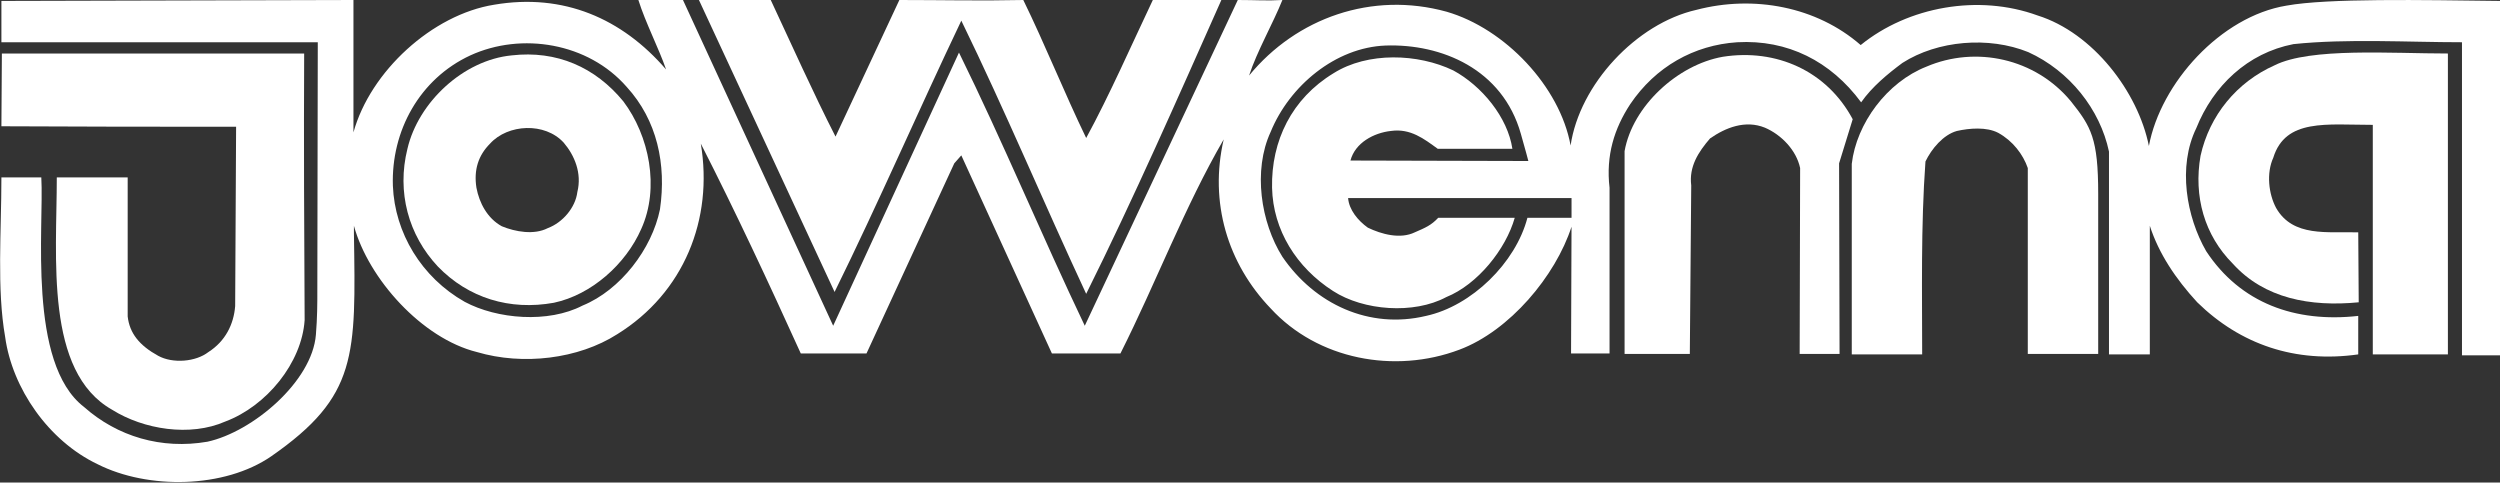 <?xml version="1.0" encoding="utf-8"?>
<!-- Generator: Adobe Illustrator 19.1.0, SVG Export Plug-In . SVG Version: 6.00 Build 0)  -->
<!DOCTYPE svg PUBLIC "-//W3C//DTD SVG 1.1//EN" "http://www.w3.org/Graphics/SVG/1.1/DTD/svg11.dtd">
<svg version="1.1" id="Lager_1" xmlns:x="http://ns.adobe.com/Extensibility/1.0/" xmlns:i="http://ns.adobe.com/AdobeIllustrator/10.0/" xmlns:graph="http://ns.adobe.com/Graphs/1.0/"
	 xmlns="http://www.w3.org/2000/svg" xmlns:xlink="http://www.w3.org/1999/xlink" x="0px" y="0px" width="532.6px" height="102.8px"
	 viewBox="0 0 532.6 102.8" style="enable-background:new 0 0 532.6 102.8;" xml:space="preserve">
<rect x="0" y="0" width="532.6" height="102.8" fill="#333333" stroke="none"/>
<style type="text/css">
	.st0{fill:#FFFFFF;}
</style>
<g>
	<g>
		<path class="st0" d="M260.2,0c-9.2,20.7-18.7,42.3-28.8,62.6c-9-19.3-17.2-38.9-26.6-58.2c-9.2,19.3-17.6,38.7-27,57.8L148.9,0
			h15.3c4.4,9.4,9,19.7,13.8,29.1L191.6,0c9.2,0,17.2,0.2,26.4,0c4.6,9.4,8.8,19.9,13.4,29.4c5-9.2,9.6-19.7,14.2-29.4
			C250.9,0,254.6,0,260.2,0L260.2,0z"/>
		<path class="st0" d="M521.5,11.4c0,20.1,0,42.5,0,64.1h-16c0-16.9,0-32.5,0-48.9c-9.8,0-18.6-1.4-21.2,7c-1.5,3.3-1,7.7,0.6,10.7
			c3.6,6.3,11,5,17.5,5.2l0.1,14.9c-10.3,1-20.1-0.8-26.8-8.2c-6.1-6.1-8.4-14.4-6.9-23c1.9-8.6,7.7-15.7,15.8-19.3
			C492.2,10.1,509.5,11.4,521.5,11.4L521.5,11.4z"/>
		<path class="st0" d="M394.7,25.4l-2.9,9.4l0.1,40.6c-3.1,0-6,0-8.5,0l0.1-39.6c-0.8-3.8-4-7.1-7.5-8.6c-4.2-1.7-8.4,0-11.7,2.3
			c-2.5,2.9-4.5,6-4,10L360,75.4h-13.9l0-43.2c1.7-9.6,11.3-18.4,20.9-20.1C378.4,10.3,389.2,15.1,394.7,25.4L394.7,25.4z"/>
		<path class="st0" d="M64.8,11.4c-0.1,18.5,0,38.1,0.1,56.8c-0.6,9.1-8.1,18.3-16.9,21.6c-7.5,3.3-17.4,1.7-24.1-2.5
			C9.5,79.2,12.1,54.9,12.1,37.8h15.1l0,29.6c0.4,3.6,2.5,6.2,6.5,8.4c3.1,1.7,8,1.3,10.7-0.8c3.6-2.3,5.4-5.9,5.7-9.8l0.2-38.2
			c-17,0-32.5,0-50-0.1l0.1-15.5C18.3,11.4,44.9,11.4,64.8,11.4L64.8,11.4z"/>
		<path class="st0" d="M441.2,21.6c4.3,5.4,5.8,7.9,5.8,19.7c0,11.6,0,23.5,0,34.1h-15l0-39.6c-1-2.9-3.2-5.8-6.3-7.5
			c-2.5-1.3-6.1-1-8.8-0.4c-2.9,0.8-5.4,3.8-6.7,6.5c-1,13.8-0.7,28.2-0.7,41.1h-15l0-40.6c1-8.6,7.5-17.4,15.9-20.7
			C420.9,9.7,433.6,12.4,441.2,21.6L441.2,21.6z"/>
		<g>
			<path class="st0" d="M487.1,1.2c-14,2.3-26.8,16.5-29.3,29.9c-2.3-11.5-11.9-24.1-23.7-27.8c-12.6-4.6-27.6-1.9-37.7,6.3
				c-9.4-8.2-22.8-10.7-35-7.5c-12.8,2.9-24.9,15.9-26.8,28.9c-2.3-12.6-14-24.9-26.4-28.5c-15.9-4.4-32,1.3-42.1,13.6
				c1.7-5.2,5.1-11.1,7.1-16.1c-3.3,0.2-5.6,0-9.5,0l-32.6,69.4c-9.2-19.3-17.4-39.1-26.8-58.2l-26.8,58.2L145.5,0H136
				c1.5,4.8,4.4,10.4,5.9,14.8C132.5,3.9,120-1.5,105.3,1c-13.2,2.1-26.4,14.2-30,27.2V0L0.3,0.2c0,2.7,0,4.9,0,8.8
				C23,9,45,9,67.7,9l-0.1,55c0,0,0,3.8-0.3,7.3c-0.8,10-13.5,20.7-23.1,22.8C34.4,95.8,25,93,17.9,86.7C5.8,77.4,9.4,48.2,8.8,37.8
				H0.3c0,11.5-1,23.7,0.8,34c1.5,10.9,9.2,22.1,19.7,27.1c10.7,5.4,27,5.2,37-1.7c18.4-12.8,18-21.4,17.6-47.5l0-1.6
				c3.1,11.3,14.5,24,26.2,26.9c9.8,2.9,21.6,1.5,29.9-3.8c14.2-8.8,20.5-24.5,17.8-40.6c7.5,14.7,14.4,29.5,21.3,44.7h14l18.7-40.5
				l1.5-1.7l19.3,42.2h14.6c7.7-15.3,13.6-31.1,22-45.6c-3.1,13.4,0.8,26.4,10,36c10,10.9,26.4,14,40.2,8.8
				c10.7-4,20.5-15.7,23.9-26.2l-0.1,27c3,0,5.3,0,8.2,0l0-35.3c-0.8-6.9,1-12.6,4.4-17.8c5.4-8,13.6-12.6,22.8-13.2
				c10.7-0.6,19.9,4,26.4,12.8c2.3-3.3,5.7-6.1,8.8-8.4c7.5-4.8,18.4-5.7,26.8-2.3c8.8,4,15.3,12.2,17.2,21.2v43.2
				c2.6,0,5.8,0,8.7,0c0-9.8,0-17.4,0-27.4c1.9,5.9,5.5,11.3,10.1,16.3c9.2,9,20.9,13,34.3,11.1v-8.2c-13.4,1.5-25.1-2.7-32.4-13.8
				c-4.2-7.3-6.1-18-2.1-26.2c3.6-9,10.9-16,20.7-17.9C500.1,8.2,512.9,9,524.5,9v66.7c3,0,4.7,0,8.1,0V0.2
				C516,0,495.9-0.4,487.1,1.2z M140.6,44.6c-1.7,8.4-8.4,17.2-16.5,20.5c-7.3,3.8-18.2,2.9-25.1-0.8c-9.2-5.2-14.9-14.7-15.3-24.7
				c-0.4-11.7,5.7-22.8,16.5-27.8c10.9-5,25.1-2.7,33.3,6.7C140,25.6,142,35,140.6,44.6z M334.7,46.4c-3.1,0-6.3,0-9.3,0
				c-2.5,9.6-11.9,18.8-21.6,20.9c-12.1,2.9-23.7-2.5-30.6-12.6c-4.6-7.3-6.3-18.4-2.5-26.6c4-9.8,13.8-18,24.5-18.4
				c11.9-0.4,24.9,5,28.8,18.8c0.9,3.1,1.6,5.8,1.6,5.8l-37.9-0.1c1-3.8,5-5.9,8.6-6.3c4.2-0.6,7.1,1.7,10,3.8h15.9
				c-1-6.7-6.5-13.4-12.6-16.7c-7.5-3.6-18.2-4-25.5,0.6C275.2,21,270.8,30,271,40c0.2,9,5.2,17,13,22c6.5,4.2,17.2,5,24.1,1.3
				c6.7-2.7,12.7-10.2,14.6-16.9c-4.9,0-10.9,0-16.3,0c-1.5,1.6-2.7,2.1-5,3.1c-3.1,1.5-7.1,0.4-10-1c-2.1-1.5-4-3.8-4.2-6.3l47.6,0
				V46.4z"/>
			<path class="st0" d="M109,11.8c-10.3,1-19.9,10-22.2,19.9c-2.3,9.2,0.2,18.4,6.5,25.1c6.5,6.7,15.3,9.4,24.7,7.7
				c8-1.7,15.3-8.2,18.6-15.7c4-8.8,1.7-19.9-3.8-27.2C126.8,14.3,118.6,10.7,109,11.8z M123,40.9c-0.4,3.3-3.1,6.5-6.3,7.7
				c-2.9,1.5-6.9,0.8-9.8-0.4c-3.1-1.7-4.8-5-5.4-8.2c-0.6-3.8,0.4-6.9,2.9-9.4c3.8-4.2,11.7-4.6,15.7-0.2
				C122.4,33.1,124,36.9,123,40.9z"/>
		</g>
	</g>
</g>
</svg>

